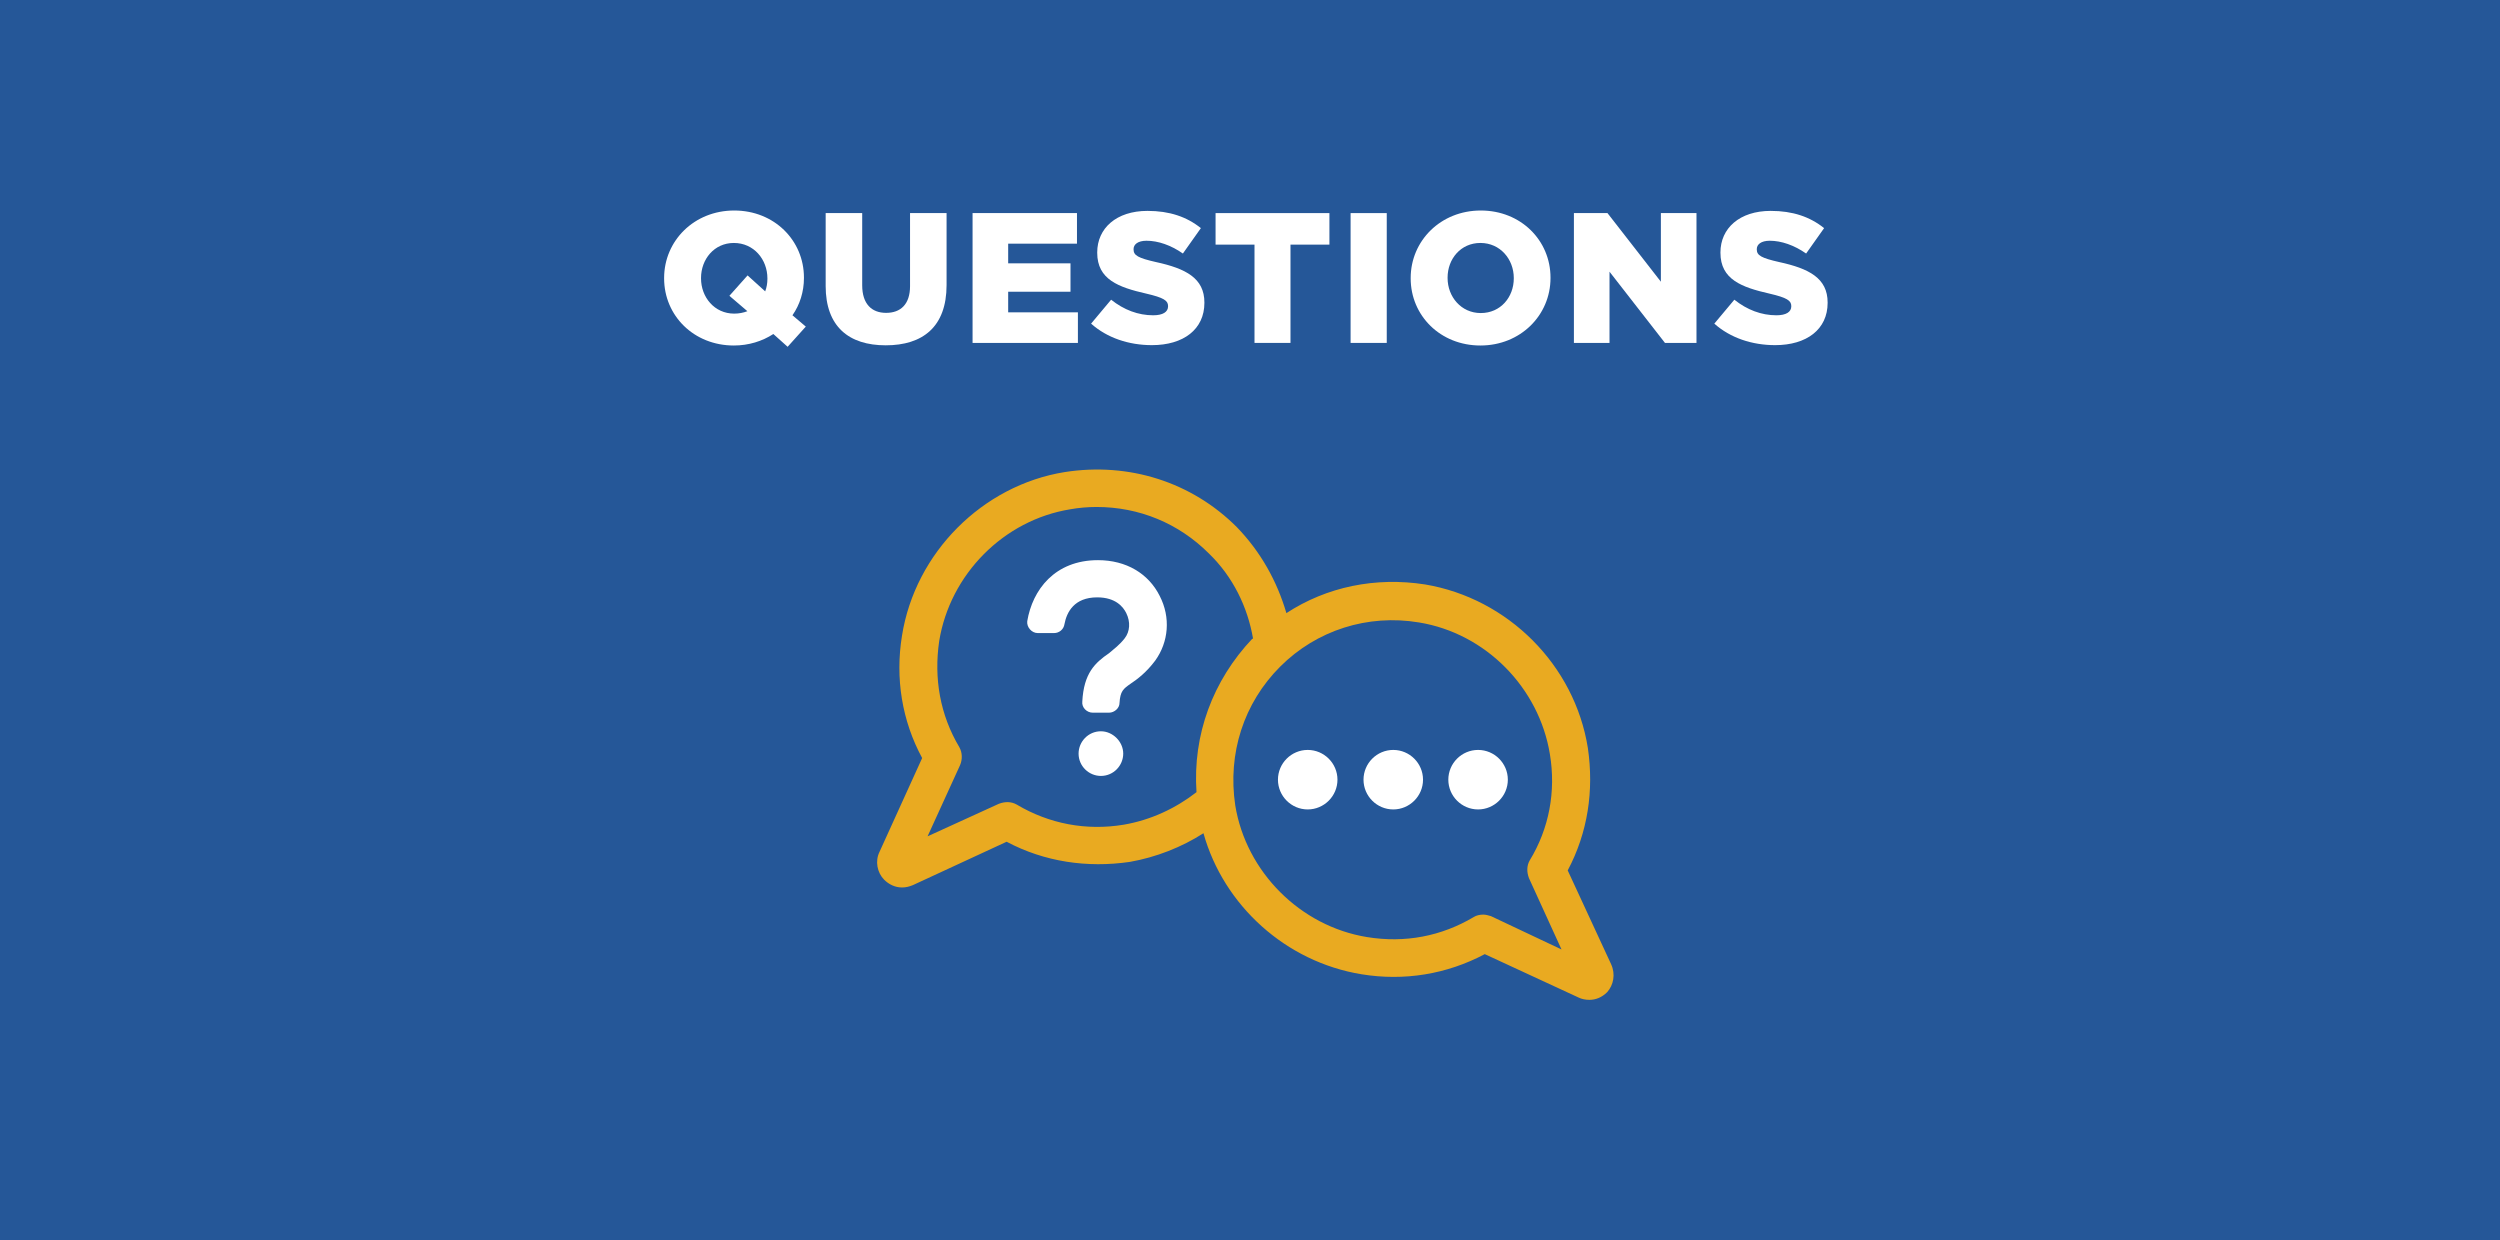 <?xml version="1.0" encoding="UTF-8"?><svg id="Layer_2" xmlns="http://www.w3.org/2000/svg" viewBox="0 0 310 153.808"><defs><style>.cls-1{fill:#e9aa21;}.cls-2{fill:#fff;}.cls-3{fill:#255798;}</style></defs><g id="Icons"><g id="Questions"><rect class="cls-3" width="310" height="153.808"/><g><path class="cls-2" d="m136.143,69.46c-5.351,0-8.118,3.69-8.764,7.565-.092.738.553,1.476,1.292,1.476h2.03c.646,0,1.199-.461,1.292-1.107.277-1.476,1.199-3.321,4.059-3.321,2.306,0,3.229,1.199,3.598,1.938.553,1.107.461,2.306-.185,3.136-.646.83-1.292,1.292-1.938,1.845-1.753,1.199-3.136,2.491-3.321,5.996-.092.738.553,1.384,1.292,1.384h2.03c.646,0,1.292-.553,1.292-1.199.092-1.476.461-1.753,1.384-2.398.83-.553,1.938-1.384,3.044-2.86,1.66-2.306,1.938-5.351.553-8.026-1.384-2.768-4.151-4.429-7.657-4.429h0Z"/><path class="cls-2" d="m136.512,90.679c-1.568,0-2.768,1.292-2.768,2.768,0,1.568,1.292,2.768,2.768,2.768,1.568,0,2.768-1.292,2.768-2.768s-1.292-2.768-2.768-2.768Z"/><path class="cls-1" d="m199.777,119.56l-5.381-11.628c2.498-4.709,3.267-9.898,2.498-15.183-1.634-10.283-9.898-18.547-20.18-20.277-6.15-.961-12.205.288-17.201,3.555-1.153-3.94-3.171-7.591-6.15-10.667-5.574-5.574-13.358-8.072-21.334-6.823-10.186,1.634-18.547,9.994-20.18,20.277-.865,5.286,0,10.571,2.498,15.183l-5.285,11.628c-.576,1.153-.288,2.595.576,3.46.576.576,1.345.961,2.21.961.481,0,.865-.096,1.345-.288l11.628-5.381c4.709,2.498,9.994,3.267,15.279,2.498,3.267-.576,6.439-1.826,9.129-3.555,2.498,8.937,10.186,15.952,19.604,17.49,5.286.865,10.571,0,15.279-2.498l11.628,5.381c.384.192.865.288,1.345.288.769,0,1.538-.288,2.21-.961.77-.865,1.058-2.211.481-3.46h0Zm-60.445-17.297c-4.613.769-9.226-.096-13.262-2.498-.673-.384-1.441-.384-2.21-.096l-8.841,4.036,4.036-8.841c.288-.673.288-1.538-.096-2.21-2.402-4.036-3.171-8.553-2.498-13.165,1.345-8.264,7.976-14.991,16.241-16.336,1.057-.192,2.21-.288,3.267-.288,5.286,0,10.186,2.018,13.934,5.766,2.979,2.883,4.805,6.631,5.478,10.571h-.096c-4.901,5.188-7.4,11.914-6.92,19.026-2.594,2.018-5.67,3.46-9.033,4.036h0Zm45.55,11.339c-.288-.096-.673-.192-.961-.192-.384,0-.865.096-1.153.288-4.036,2.402-8.553,3.267-13.262,2.498-8.264-1.345-14.991-8.072-16.336-16.336-.961-6.439,1.057-12.685,5.574-17.201,4.517-4.517,10.859-6.534,17.201-5.478,8.264,1.345,14.895,8.072,16.241,16.336.769,4.613-.096,9.226-2.498,13.165-.384.673-.384,1.441-.096,2.21l4.036,8.841-8.745-4.131Z"/><path class="cls-2" d="m162.156,92.991c-2.03,0-3.69,1.66-3.69,3.69s1.66,3.69,3.69,3.69,3.69-1.66,3.69-3.69c0-2.029-1.66-3.69-3.69-3.69Z"/><path class="cls-2" d="m172.765,92.991c-2.03,0-3.69,1.66-3.69,3.69s1.66,3.69,3.69,3.69,3.69-1.66,3.69-3.69-1.66-3.69-3.69-3.69Z"/><path class="cls-2" d="m183.282,92.991c-2.03,0-3.69,1.66-3.69,3.69s1.66,3.69,3.69,3.69,3.69-1.66,3.69-3.69-1.66-3.69-3.69-3.69Z"/></g><g><path class="cls-2" d="m95.895,41.417c-1.38.896-3.059,1.426-4.898,1.426-4.967,0-8.646-3.702-8.646-8.324v-.046c0-4.622,3.725-8.37,8.692-8.37s8.646,3.702,8.646,8.323v.047c0,1.701-.506,3.311-1.426,4.622l1.656,1.402-2.254,2.506-1.771-1.586Zm-3.22-2.829l-2.23-1.908,2.254-2.529,2.185,1.978c.184-.483.275-1.012.275-1.563v-.046c0-2.346-1.679-4.393-4.162-4.393-2.438,0-4.069,2.023-4.069,4.347v.046c0,2.322,1.655,4.369,4.116,4.369.598,0,1.149-.115,1.632-.3Z"/><path class="cls-2" d="m102.383,35.461v-9.037h4.53v8.945c0,2.322,1.173,3.426,2.966,3.426s2.967-1.058,2.967-3.311v-9.061h4.53v8.922c0,5.197-2.967,7.474-7.543,7.474s-7.45-2.322-7.45-7.358Z"/><path class="cls-2" d="m120.599,26.424h12.946v3.794h-8.531v2.438h7.727v3.519h-7.727v2.553h8.646v3.794h-13.062v-16.097Z"/><path class="cls-2" d="m135.296,40.129l2.483-2.966c1.587,1.265,3.357,1.932,5.22,1.932,1.196,0,1.84-.414,1.84-1.104v-.046c0-.667-.529-1.034-2.714-1.54-3.426-.782-6.07-1.748-6.07-5.06v-.046c0-2.989,2.368-5.15,6.231-5.15,2.736,0,4.875.735,6.623,2.138l-2.23,3.15c-1.472-1.034-3.082-1.586-4.508-1.586-1.08,0-1.609.46-1.609,1.034v.046c0,.736.552,1.059,2.782,1.564,3.702.805,6.002,2,6.002,5.013v.046c0,3.288-2.599,5.243-6.508,5.243-2.852,0-5.564-.897-7.542-2.668Z"/><path class="cls-2" d="m155.558,30.333h-4.828v-3.909h14.118v3.909h-4.828v12.188h-4.462v-12.188Z"/><path class="cls-2" d="m167.473,26.424h4.484v16.097h-4.484v-16.097Z"/><path class="cls-2" d="m174.925,34.519v-.046c0-4.622,3.725-8.37,8.692-8.37s8.646,3.702,8.646,8.323v.047c0,4.622-3.725,8.37-8.692,8.37s-8.646-3.702-8.646-8.324Zm12.785,0v-.046c0-2.323-1.679-4.347-4.14-4.347-2.438,0-4.069,1.978-4.069,4.3v.047c0,2.322,1.679,4.346,4.116,4.346,2.46,0,4.093-1.978,4.093-4.3Z"/><path class="cls-2" d="m195.165,26.424h4.162l6.622,8.509v-8.509h4.415v16.097h-3.909l-6.875-8.83v8.83h-4.415v-16.097Z"/><path class="cls-2" d="m212.576,40.129l2.483-2.966c1.587,1.265,3.357,1.932,5.22,1.932,1.196,0,1.84-.414,1.84-1.104v-.046c0-.667-.529-1.034-2.714-1.54-3.426-.782-6.07-1.748-6.07-5.06v-.046c0-2.989,2.368-5.15,6.231-5.15,2.736,0,4.875.735,6.623,2.138l-2.23,3.15c-1.472-1.034-3.082-1.586-4.508-1.586-1.08,0-1.609.46-1.609,1.034v.046c0,.736.552,1.059,2.782,1.564,3.702.805,6.002,2,6.002,5.013v.046c0,3.288-2.599,5.243-6.508,5.243-2.852,0-5.564-.897-7.542-2.668Z"/></g></g></g></svg>